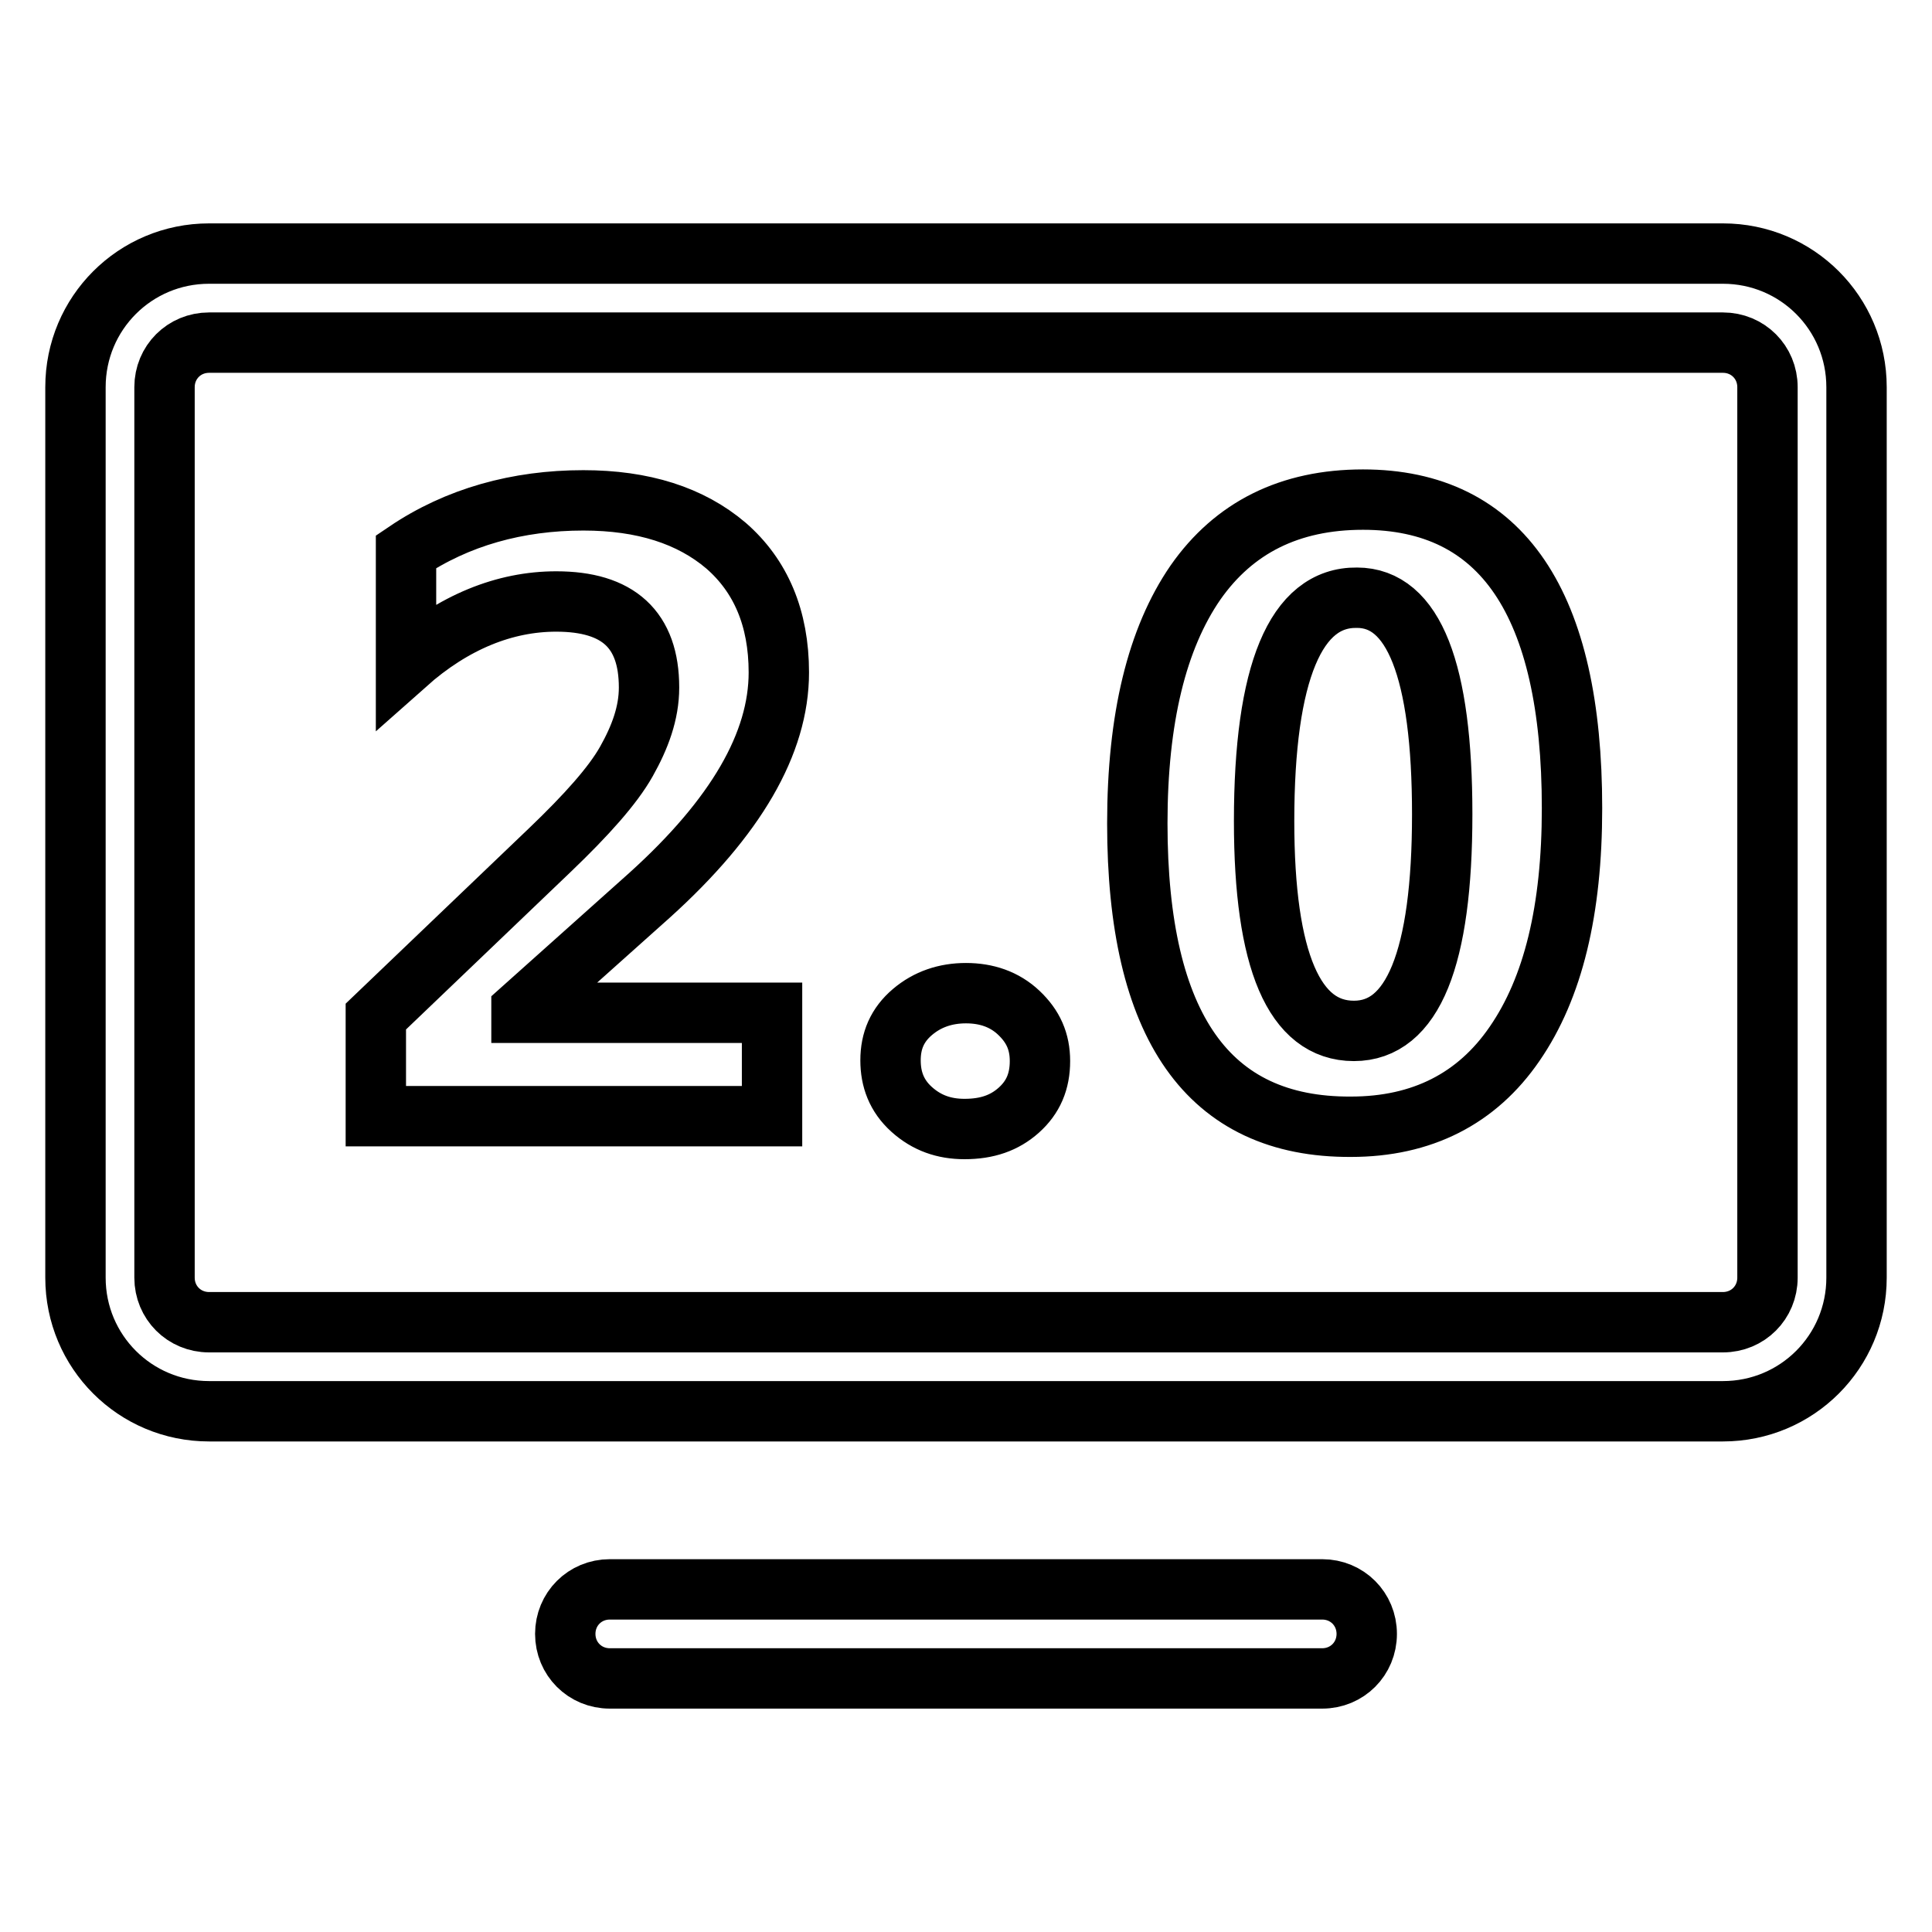 <?xml version="1.0" encoding="utf-8"?>
<!-- Svg Vector Icons : http://www.onlinewebfonts.com/icon -->
<!DOCTYPE svg PUBLIC "-//W3C//DTD SVG 1.1//EN" "http://www.w3.org/Graphics/SVG/1.1/DTD/svg11.dtd">
<svg version="1.1" xmlns="http://www.w3.org/2000/svg" xmlns:xlink="http://www.w3.org/1999/xlink" x="0px" y="0px" viewBox="0 0 256 256" enable-background="new 0 0 256 256" xml:space="preserve">
<g> <path stroke-width="8" fill-opacity="0" stroke="#000000"  d="M228.3,187H27.7c-9.8,0-17.7-7.9-17.7-17.7v-118c0-9.8,7.9-17.7,17.7-17.7h200.6c9.8,0,17.7,7.9,17.7,17.7 v118C246,179.1,238.1,187,228.3,187z M27.7,45.4c-3.3,0-5.9,2.6-5.9,5.9v118c0,3.3,2.6,5.9,5.9,5.9h200.6c3.3,0,5.9-2.6,5.9-5.9 v-118c0-3.3-2.6-5.9-5.9-5.9H27.7z M175.2,222.4H80.8c-3.3,0-5.9-2.6-5.9-5.9c0-3.3,2.6-5.9,5.9-5.9h94.4c3.3,0,5.9,2.6,5.9,5.9 C181.1,219.8,178.5,222.4,175.2,222.4L175.2,222.4z"/> <path stroke-width="8" fill-opacity="0" stroke="#000000"  d="M102.2,147.9H49.8v-13.2l23.1-22.1c4.8-4.6,8.3-8.5,10.1-11.7s3-6.4,3-9.8c0-7.7-4.1-11.4-12.3-11.4 c-6.8,0-13.6,2.7-19.9,8.3V73.1c6.8-4.6,14.8-6.8,23.5-6.8c7.9,0,14.2,2,18.9,6c4.6,4,7,9.6,7,16.8c0,9.4-5.7,19.2-17.1,29.5 l-17,15.2v0.4h33.2V147.9z M118,140.5c0-2.6,0.9-4.7,2.9-6.4c2-1.7,4.4-2.5,7.1-2.5s5.1,0.8,7,2.6s2.8,3.8,2.8,6.4 c0,2.7-0.9,4.8-2.8,6.5c-1.9,1.7-4.2,2.5-7.2,2.5c-2.7,0-5-0.8-7-2.6C118.8,145.2,118,143,118,140.5z M150.7,109.1 c0-13.9,2.6-24.5,7.7-31.9c5.1-7.3,12.5-11,22.2-11c18.4,0,27.7,13.7,27.7,40.9c0,13.5-2.5,23.8-7.6,31.2c-5,7.3-12.3,11-21.7,11 C160.1,149.4,150.7,136,150.7,109.1L150.7,109.1z M167.5,108.8c0,18.5,4,27.8,11.9,27.8c7.8,0,11.7-9.6,11.7-28.7 c0-19.1-3.8-28.7-11.3-28.7C171.7,79.1,167.5,89.1,167.5,108.8z"/></g>
</svg>